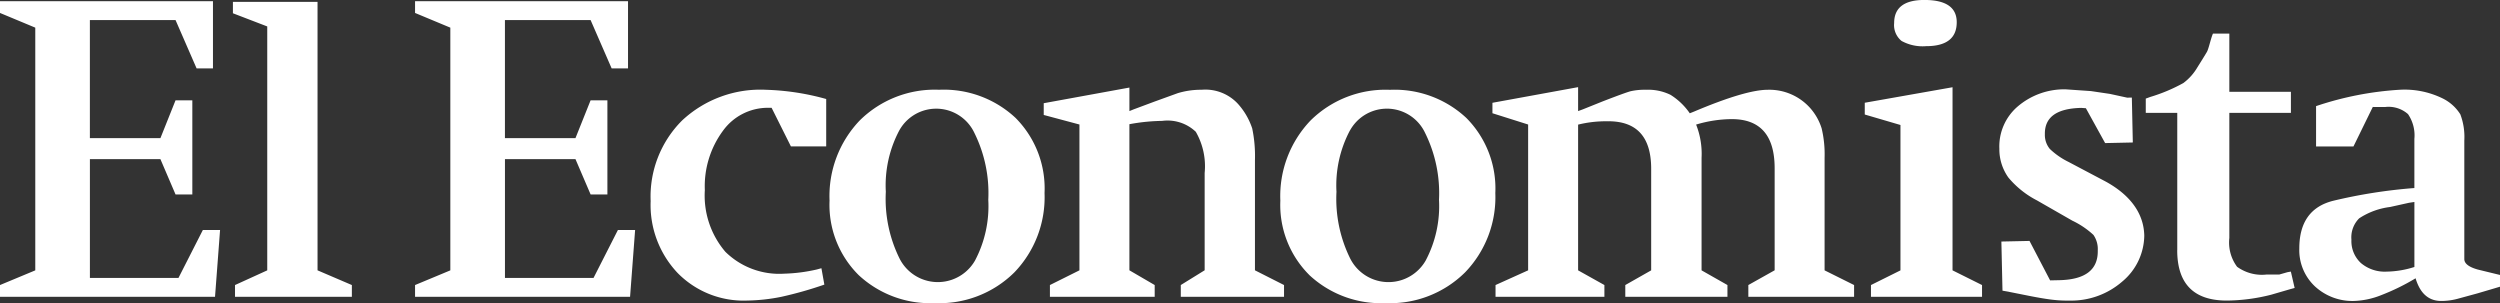 <svg id="Componente_2_1" data-name="Componente 2 – 1" xmlns="http://www.w3.org/2000/svg" width="225.777" height="27.374" viewBox="0 0 225.777 27.374">
  <rect x="0" y="0" width="225.777" height="27.374" fill="#333333" stroke="none"/>
  <path id="Trazado_42" data-name="Trazado 42" d="M56.244,57.032l1.365,3.186h1.517v-8.5H57.609l-1.365,3.414H49.873V44.472h7.737l1.9,4.362h1.479V42.766H41.756v1.062l3.186,1.327V67.074L41.756,68.4v1.062H61.175l.455-6.03H60.075l-2.2,4.324h-8V57.032ZM62.98,68.4v1.062H73.533V68.4l-3.1-1.328V42.829H62.791v1.027l3.1,1.19V67.074L62.98,68.4ZM93.728,57.032l1.366,3.186h1.517v-8.5H95.093l-1.366,3.414H87.357V44.472h7.737l1.9,4.362h1.479V42.766H79.24v1.062l3.186,1.327V67.074L79.24,68.4v1.062H98.658l.455-6.03H97.559l-2.2,4.324h-8V57.032Zm17.181-6.267a10.361,10.361,0,0,0-7.548,2.769,9.7,9.7,0,0,0-2.844,7.282,8.926,8.926,0,0,0,2.427,6.486,8.333,8.333,0,0,0,6.258,2.5,16.709,16.709,0,0,0,3.129-.341,34.828,34.828,0,0,0,3.873-1.1l-.265-1.48-.417.114a14.783,14.783,0,0,1-2.944.379,6.943,6.943,0,0,1-5.31-1.972,7.815,7.815,0,0,1-1.858-5.575,8.426,8.426,0,0,1,1.63-5.348,5,5,0,0,1,4.1-2.086h.3l1.745,3.489h3.186V51.6a22.463,22.463,0,0,0-5.461-.834ZM119.29,67.49a9.485,9.485,0,0,0,6.9,2.542,9.617,9.617,0,0,0,7.168-2.769,9.771,9.771,0,0,0,2.731-7.168,9.027,9.027,0,0,0-2.617-6.789,9.487,9.487,0,0,0-6.9-2.542,9.625,9.625,0,0,0-7.169,2.769,9.873,9.873,0,0,0-2.73,7.244,8.93,8.93,0,0,0,2.617,6.712Zm3.679-13.047a3.81,3.81,0,0,1,6.789.228,12.239,12.239,0,0,1,1.251,6.03,10.522,10.522,0,0,1-1.195,5.48,3.871,3.871,0,0,1-6.826-.189,12.139,12.139,0,0,1-1.233-6.012,10.584,10.584,0,0,1,1.214-5.538Zm23.78-.872a3.7,3.7,0,0,1,3,.989,6.231,6.231,0,0,1,.8,3.726v8.781L148.394,68.4v1.064h9.324V68.4l-2.626-1.33V57.112a12.214,12.214,0,0,0-.246-2.85,6.231,6.231,0,0,0-1.289-2.224,4,4,0,0,0-3.28-1.274,7.227,7.227,0,0,0-2.162.309l-2.124.77-1.858.693-.379.154V50.566l-7.738,1.413V53.04l3.225.863V67.072L136.575,68.4v1.063h9.462V68.4l-2.284-1.331V53.875a17.373,17.373,0,0,1,3-.3ZM159.994,67.49a9.484,9.484,0,0,0,6.9,2.542,9.616,9.616,0,0,0,7.167-2.769A9.768,9.768,0,0,0,176.8,60.1a9.027,9.027,0,0,0-2.617-6.789,9.486,9.486,0,0,0-6.9-2.542,9.621,9.621,0,0,0-7.168,2.769,9.869,9.869,0,0,0-2.73,7.244,8.928,8.928,0,0,0,2.617,6.712Zm3.679-13.047a3.809,3.809,0,0,1,6.789.228,12.239,12.239,0,0,1,1.252,6.03,10.526,10.526,0,0,1-1.2,5.48,3.871,3.871,0,0,1-6.827-.189,12.149,12.149,0,0,1-1.233-6.012,10.576,10.576,0,0,1,1.214-5.538Zm23.333-.834q3.869,0,3.869,4.286v9.179L188.538,68.4v1.062h9.225V68.4l-2.337-1.327V56.909a7.151,7.151,0,0,0-.493-3,11.376,11.376,0,0,1,3.224-.493q3.868,0,3.869,4.437v9.216L199.65,68.4v1.062H209.2V68.4l-2.664-1.327V56.909a10.088,10.088,0,0,0-.265-2.655,5.031,5.031,0,0,0-.987-1.782,4.943,4.943,0,0,0-3.868-1.707q-2.01,0-6.675,1.972l-.38.152a5.884,5.884,0,0,0-1.744-1.669,4.591,4.591,0,0,0-2.2-.455,5.765,5.765,0,0,0-1.4.132q-.493.133-2.541.925l-1.783.716-.417.152V50.528l-7.737,1.413v.943l3.224,1.019V67.072L176.819,68.4v1.063h9.832V68.4l-2.375-1.327V53.913a10.431,10.431,0,0,1,2.731-.3ZM210.725,68.4v1.06h10.03V68.4l-2.664-1.327V50.537l-7.927,1.4V53l3.224.946v13.13L210.725,68.4Zm2.758-22.047a3.928,3.928,0,0,0,2.218.474q2.769,0,2.769-2.162,0-2.01-2.921-2.01-2.731,0-2.731,2.085a1.846,1.846,0,0,0,.664,1.612Zm9.691,22.658,1.714.342q1.372.274,2.19.37a11.336,11.336,0,0,0,1.576.08,7,7,0,0,0,4.743-1.7,5.482,5.482,0,0,0,2.01-4.173c-.046-2.1-1.385-3.718-3.459-4.862l-3.377-1.785a6.693,6.693,0,0,1-1.695-1.177,1.98,1.98,0,0,1-.446-1.318q-.051-2.313,3.286-2.386l.418.03,1.738,3.148,2.5-.054-.088-4.057-.417.009-1.563-.34-1.713-.254-2.28-.158a6.474,6.474,0,0,0-4.366,1.575,4.75,4.75,0,0,0-1.625,3.791,4.381,4.381,0,0,0,.815,2.6,8.316,8.316,0,0,0,2.587,2.068l3.189,1.827a7.6,7.6,0,0,1,1.905,1.286,2.247,2.247,0,0,1,.391,1.395q.058,2.616-3.469,2.693l-.834.018-1.861-3.563-2.541.055.1,4.437.571.1Zm15.208-3.761q0,4.552,4.475,4.552a16.613,16.613,0,0,0,4.02-.531l1.692-.493.418-.114-.342-1.479-.3.053-.744.212h-1.138a3.81,3.81,0,0,1-2.674-.7,3.672,3.672,0,0,1-.7-2.6v-11.3h5.561v-1.9h-5.561V45.692h-1.48c-.2.455-.385,1.382-.549,1.66s-.45.74-.854,1.384a4.746,4.746,0,0,1-1.27,1.422,15.093,15.093,0,0,1-2.977,1.252l-.417.152v1.289h2.844v12.4ZM256.306,52.32h.872a2.646,2.646,0,0,1,2.048.645A3.4,3.4,0,0,1,259.8,55.2V59.64a46.562,46.562,0,0,0-7.358,1.157q-3.034.779-3.034,4.3a4.487,4.487,0,0,0,1.4,3.413,4.979,4.979,0,0,0,3.565,1.327,7.209,7.209,0,0,0,2.446-.53,19.678,19.678,0,0,0,3.091-1.517q.606,2.047,2.314,2.048a5.764,5.764,0,0,0,1.593-.227l1.669-.455,1.669-.493.379-.114V67.49L265.523,67q-1.215-.342-1.213-.948v-10.7a5.771,5.771,0,0,0-.36-2.37,3.944,3.944,0,0,0-1.688-1.48,7.809,7.809,0,0,0-3.755-.74,29.1,29.1,0,0,0-7.585,1.48v3.641H254.3l1.745-3.565ZM259.8,66.77a8.608,8.608,0,0,1-2.5.418,3.329,3.329,0,0,1-2.332-.778,2.7,2.7,0,0,1-.853-2.1,2.428,2.428,0,0,1,.7-1.934,6.542,6.542,0,0,1,2.788-1.024l1.706-.379.493-.075V66.77Z" transform="translate(-41.756 -42.658)" fill="#fff"/>
</svg>
